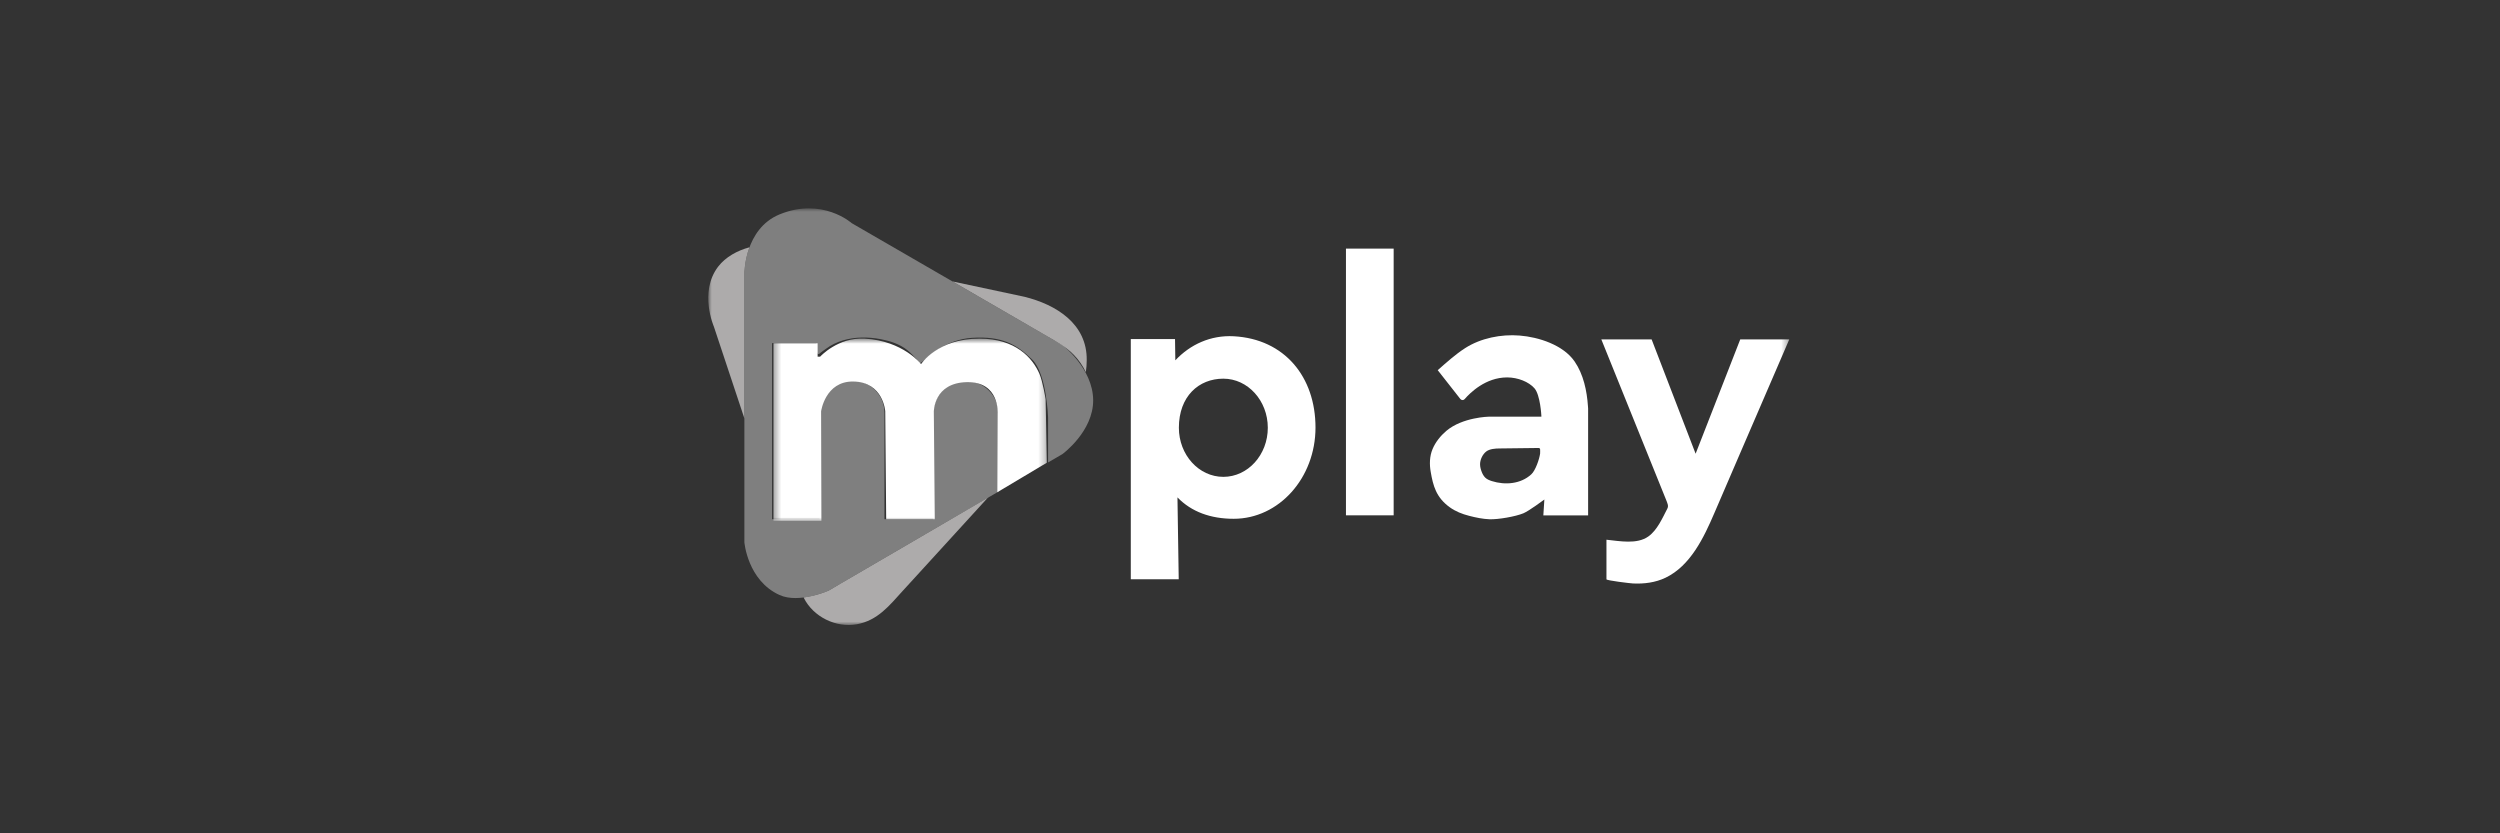 <svg width="360" height="120" viewBox="0 0 360 120" fill="none" xmlns="http://www.w3.org/2000/svg">
<rect x="0" y="0" width="360" height="120" fill="#333333" stroke="none"/>
<mask id="mask0_18_778" style="mask-type:luminance" maskUnits="userSpaceOnUse" x="102" y="30" width="156" height="60">
<path d="M257.644 30H102V90H257.644V30Z" fill="white"/>
</mask>
<g mask="url(#mask0_18_778)">
<path d="M200.686 35.8H193.818V74.207H200.686V35.8Z" fill="white"/>
<path d="M177.657 48.421C174.337 48.24 171.379 49.611 169.248 51.888L169.203 48.829H162.834V83.418H169.736L169.554 71.624C171.572 73.708 174.337 74.705 177.657 74.705C184.162 74.705 189.432 68.825 189.432 61.563C189.432 54.301 185.001 48.818 177.657 48.421ZM176.161 68.667C172.626 68.667 169.758 65.495 169.758 61.597C169.758 57.066 172.626 54.528 176.161 54.528C179.697 54.528 182.564 57.7 182.564 61.597C182.564 65.495 179.697 68.667 176.161 68.667Z" fill="white"/>
<path d="M228.666 58.504C228.519 56.284 228.02 53.905 226.74 52.047C225.108 49.679 221.584 48.535 218.818 48.319C216.178 48.104 213.231 48.682 210.976 50.132C209.57 51.038 208.279 52.205 207.032 53.304L210.296 57.462C210.455 57.655 210.749 57.666 210.907 57.473C211.69 56.567 213.922 54.347 217.027 54.347C218.569 54.347 220.144 54.981 220.96 55.91C221.81 56.873 221.958 59.886 221.958 59.886V60H214.399C214.399 60 210.624 60.068 208.279 62.039C207.452 62.742 206.704 63.659 206.284 64.679C205.853 65.71 205.831 66.865 206.023 67.953C206.363 69.913 206.782 71.612 208.755 73.04C209.582 73.64 210.557 74.025 211.542 74.275C212.495 74.524 213.515 74.739 214.489 74.773C215.724 74.819 218.228 74.388 219.373 73.912C220.19 73.572 222.388 71.93 222.388 71.93L222.241 74.218H228.689V59.184C228.7 58.958 228.689 58.731 228.666 58.504ZM221.776 65.325C221.662 66.129 221.107 67.76 220.506 68.304C218.976 69.709 216.733 69.879 214.829 69.279C214.477 69.165 214.127 69.029 213.866 68.769C213.639 68.542 213.481 68.248 213.367 67.953C213.231 67.602 213.129 67.228 213.129 66.854C213.129 66.186 213.492 65.427 214.013 65.019C214.512 64.634 215.35 64.577 215.951 64.577C217.855 64.554 220.688 64.509 221.56 64.509C221.674 64.509 221.776 64.588 221.776 64.701C221.776 64.701 221.798 65.177 221.776 65.325Z" fill="white"/>
<path d="M230.592 48.874H237.834L244.169 65.336L250.595 48.874H257.655C255.241 54.471 252.816 60.079 250.402 65.676C249.223 68.418 248.034 71.159 246.855 73.912C245.359 77.39 243.432 81.469 239.84 83.191C238.378 83.893 236.746 84.097 235.136 84.018C234.842 84.007 231.329 83.599 231.329 83.418V77.719C233.222 77.912 235.715 78.421 237.358 77.254C238.65 76.337 239.387 74.603 240.1 73.233C240.203 73.04 240.214 72.813 240.145 72.598L240.009 72.202L230.592 48.874Z" fill="white"/>
<path d="M152.974 49.679L122.659 32.141C122.659 32.141 118.421 28.346 112.256 30.872C107.19 32.957 107.19 39.369 107.19 39.369V78.081C107.19 78.081 107.643 83.599 112.256 85.683C115.055 86.952 119.316 85.049 119.316 85.049L143.784 70.785V59.569C143.784 56.975 141.676 54.868 139.08 54.868C136.485 54.868 134.377 56.975 134.377 59.569V74.762H132.711H132.304H127.362V59.433C127.362 56.873 125.277 54.788 122.716 54.788H122.648C120.087 54.788 118.002 56.873 118.002 59.433V74.762H117.707H111.179V49.407H117.526L117.662 50.812C117.673 50.97 117.866 51.05 117.99 50.936C118.308 50.653 118.784 50.347 118.942 50.223C119.668 49.679 120.495 49.282 121.356 49.022C123.124 48.489 125.028 48.501 126.83 48.84C128.19 49.101 129.55 49.543 130.638 50.404C131.159 50.812 131.601 51.31 132.043 51.797C132.213 51.99 132.337 52.171 132.439 52.352C132.598 52.217 132.893 52.024 132.938 51.99C133.607 51.458 134.207 50.868 134.933 50.393C136.429 49.418 138.163 48.761 139.942 48.648C144.282 48.376 146.367 49.554 148.645 51.786C150.73 53.825 150.923 60.102 150.923 60.102V66.593L152.986 65.393C152.986 65.393 157.451 62.141 157.417 57.609C157.371 53.01 152.974 49.679 152.974 49.679Z" fill="#7F7F7F"/>
<path d="M145.121 45.135C146.991 46.223 148.861 47.299 150.731 48.387C152.136 49.203 153.496 49.928 154.641 51.106C155.343 51.831 155.933 52.681 156.363 53.598C156.443 53.009 156.488 52.42 156.488 51.865C156.556 46.62 152.091 43.867 147.512 42.734C144.056 41.997 140.6 41.261 137.154 40.524C139.818 42.065 142.469 43.606 145.121 45.135Z" fill="#ADABAB"/>
<path d="M133.381 76.846C129.267 79.248 125.153 81.639 121.039 84.04C120.461 84.38 119.895 84.709 119.317 85.049C119.317 85.049 117.662 85.785 115.736 86.034L115.758 86.114C117.129 88.833 120.382 90.43 123.362 89.898C126.4 89.354 128.077 87.19 130.015 85.06C130.502 84.528 130.989 83.995 131.477 83.463C134.559 80.086 137.653 76.699 140.736 73.323C141.234 72.768 141.744 72.224 142.243 71.669C139.296 73.391 136.338 75.124 133.381 76.846Z" fill="#ADABAB"/>
<path d="M107.191 39.369C107.191 39.369 107.191 37.59 107.927 35.608C106.171 36.083 104.482 37.001 103.405 38.406C100.629 42.065 102.793 47.016 102.793 47.016L107.191 60.249V39.369Z" fill="#ADABAB"/>
<mask id="mask1_18_778" style="mask-type:luminance" maskUnits="userSpaceOnUse" x="111" y="48" width="40" height="27">
<path d="M150.75 48.75H111.375V75H150.75V48.75Z" fill="white"/>
</mask>
<g mask="url(#mask1_18_778)">
<path d="M117.738 51.359H118.101C118.101 51.359 120.657 48.539 124.515 48.762C130.068 49.085 132.632 52.434 132.632 52.434C132.632 52.434 134.965 48.75 141.064 48.762C146.244 48.773 148.685 51.532 149.674 53.822C150.165 54.96 150.57 57.494 150.57 57.494L150.75 66.627L143.62 70.88L143.665 59.552C143.665 59.552 143.999 54.939 139.226 55.029C134.453 55.12 134.472 59.282 134.472 59.282L134.607 74.773H127.611L127.477 59.237C127.477 59.237 127.211 54.987 122.857 54.939C118.821 54.893 118.238 59.237 118.238 59.237L118.283 74.996H111.375V49.434H117.738" fill="white"/>
</g>
</g>
</svg>
